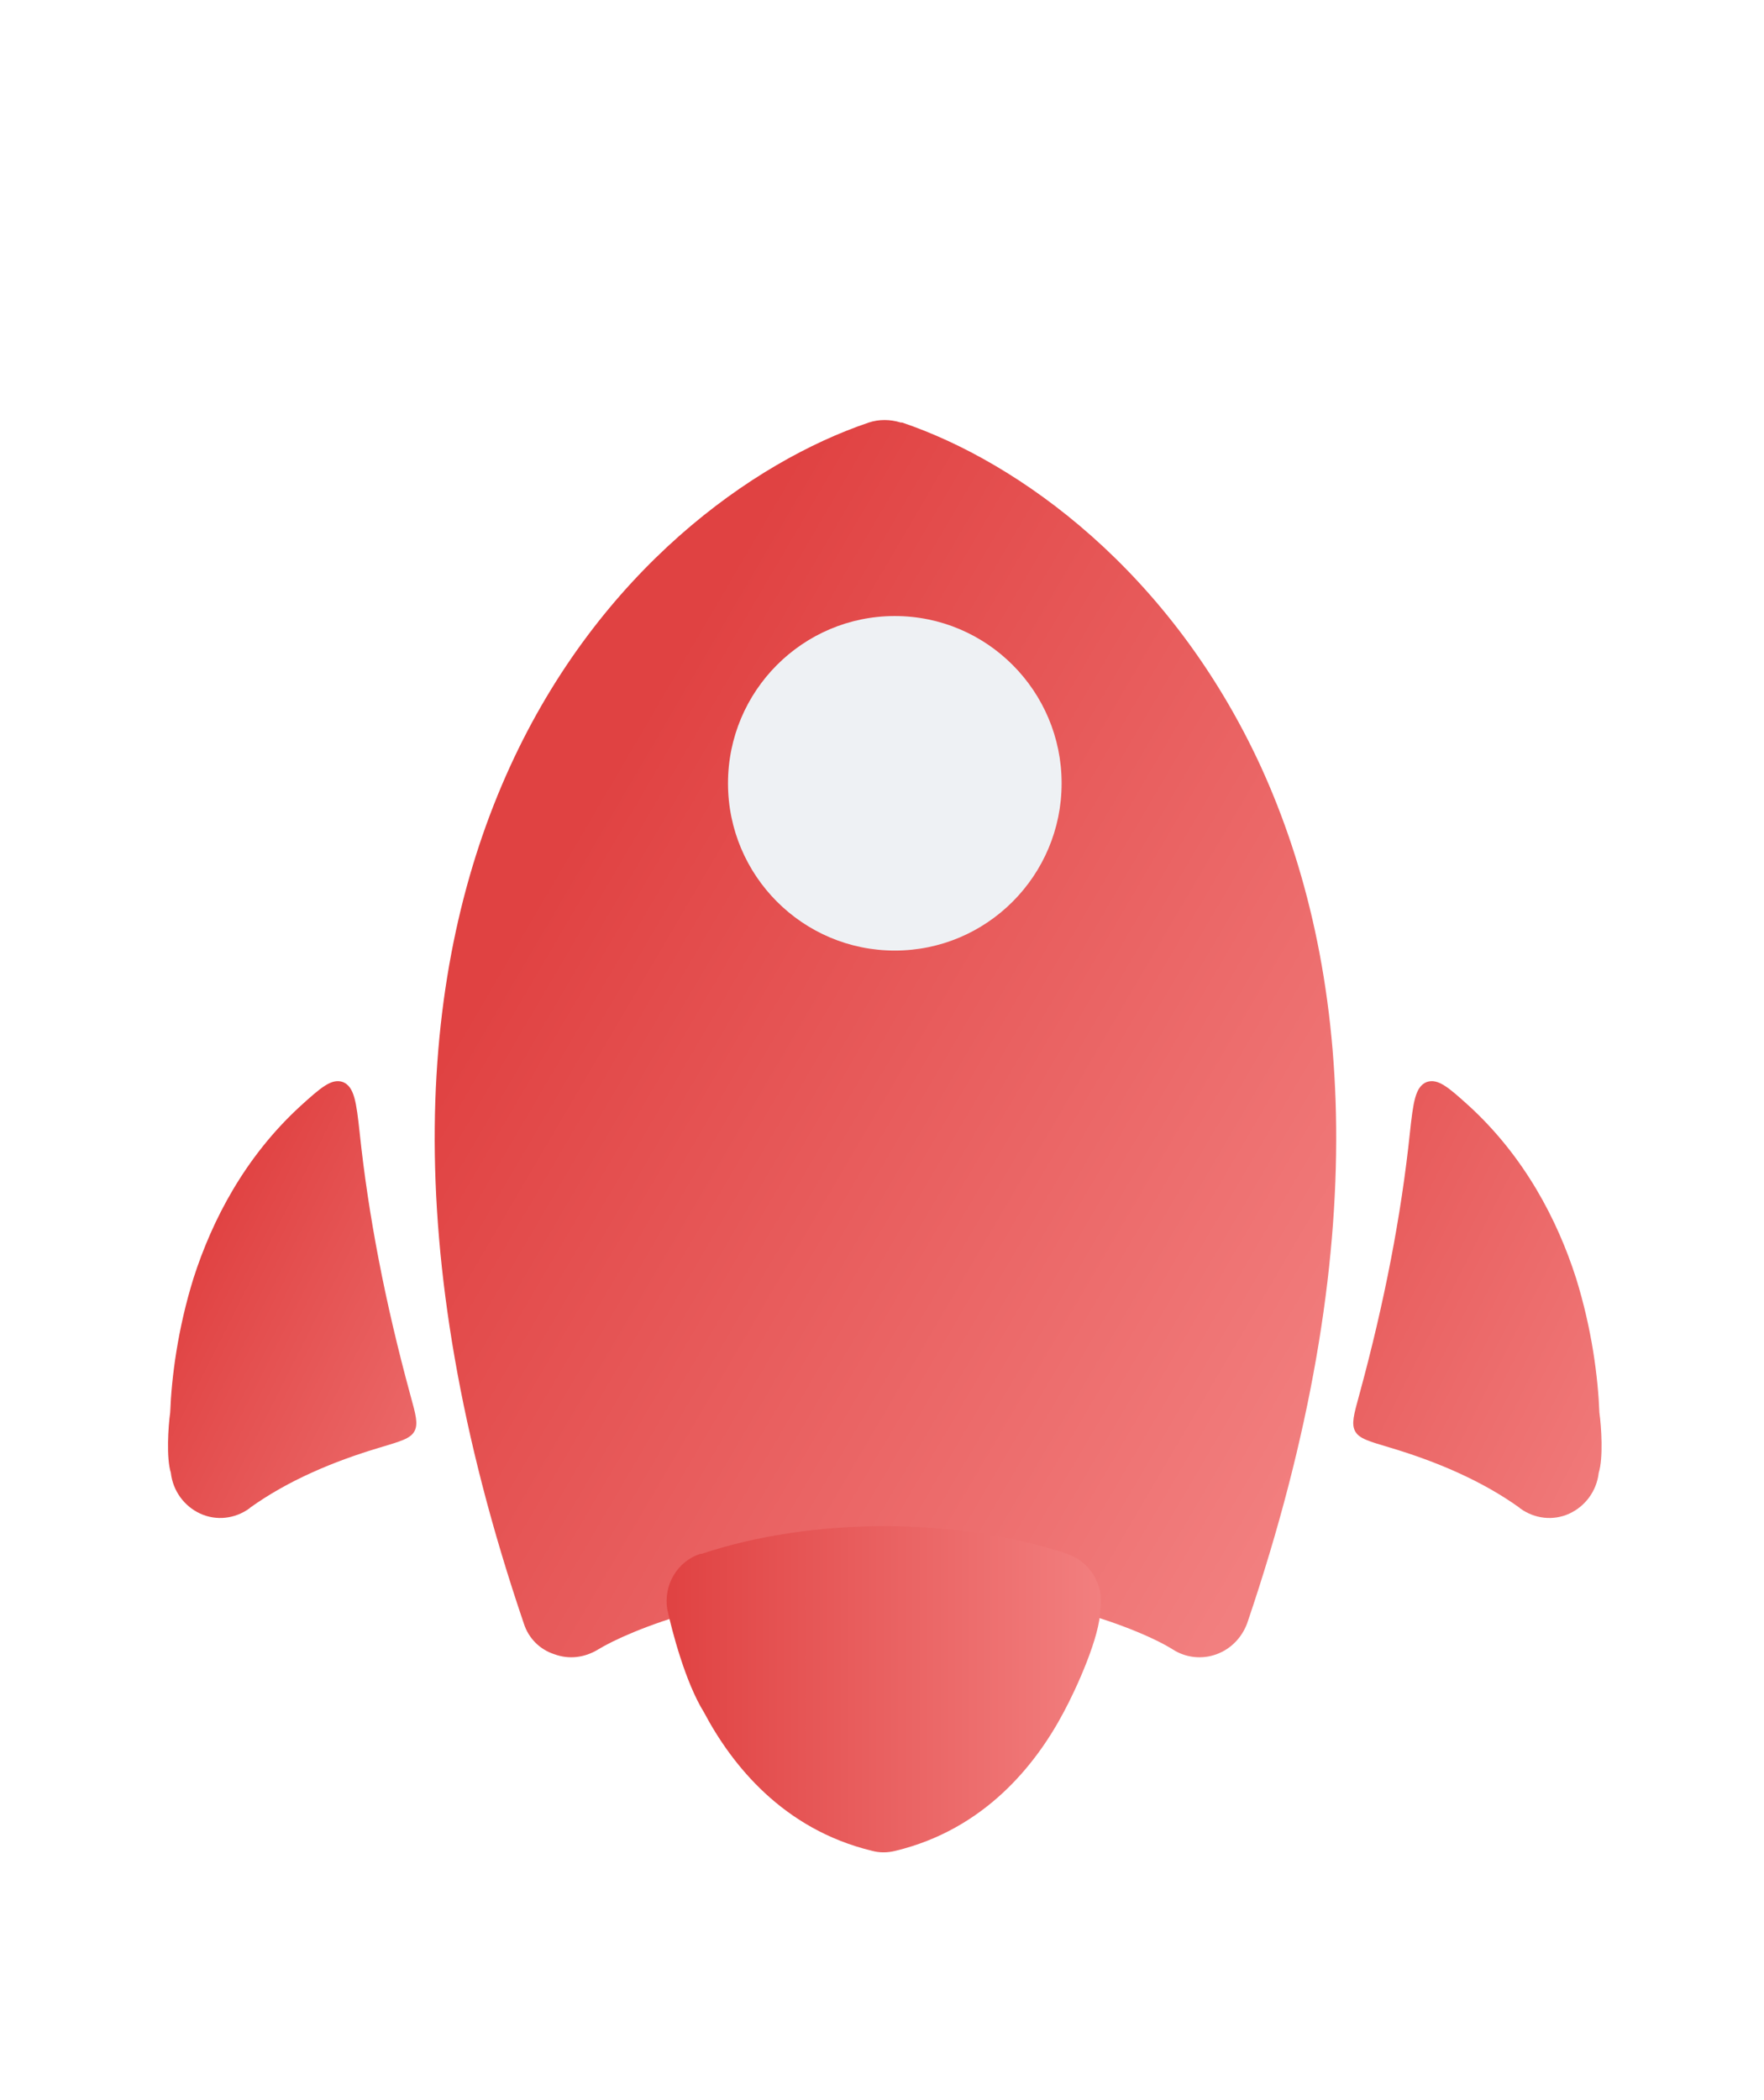 <?xml version="1.0" encoding="utf-8"?>
<svg xmlns="http://www.w3.org/2000/svg" fill="none" height="100%" overflow="visible" preserveAspectRatio="none" style="display: block;" viewBox="0 0 63 75" width="100%">
<g id="Group 113">
<g filter="url(#filter0_d_0_162)" id="Vector">
<path d="M32.171 10.09C31.79 9.97 31.385 9.97 31.028 10.09C26.858 11.499 21.401 15.394 18.207 22.395C14.991 29.444 14.109 39.455 18.708 52.979C18.875 53.505 19.28 53.911 19.804 54.078C20.328 54.269 20.876 54.198 21.353 53.911C22.401 53.266 26.214 51.641 31.623 51.641C37.032 51.641 40.845 53.242 41.894 53.911C42.346 54.198 42.918 54.269 43.443 54.078C43.967 53.887 44.348 53.481 44.539 52.979C49.138 39.455 48.256 29.444 45.039 22.395C41.822 15.394 36.389 11.499 32.219 10.09H32.171Z" fill="url(#paint0_linear_0_162)"/>
</g>
<path clip-rule="evenodd" d="M31.957 22C35.246 22 37.915 24.676 37.915 27.974C37.915 31.271 35.246 33.947 31.957 33.947C28.669 33.947 26 31.271 26 27.974C26 24.676 28.669 22 31.957 22Z" fill="#EEF1F4" fill-rule="evenodd" id="Vector_2"/>
<path d="M25.07 55.488C29.002 54.174 34.173 54.174 38.105 55.488C38.939 55.775 39.439 56.611 39.296 57.471C39.296 58.427 38.438 60.315 37.986 61.151C36.985 63.039 35.15 65.332 31.98 66.097C31.695 66.169 31.409 66.169 31.146 66.097C27.977 65.332 26.142 63.039 25.142 61.151C24.474 60.076 23.998 58.236 23.831 57.471C23.688 56.611 24.188 55.751 25.022 55.488H25.07Z" fill="url(#paint1_linear_0_162)" id="Vector_3"/>
<path d="M8.914 53.863C8.39 54.245 7.723 54.317 7.151 54.054C6.579 53.791 6.174 53.242 6.102 52.597C5.935 52.071 6.007 50.948 6.078 50.446C6.126 49.204 6.34 47.483 6.912 45.644C7.58 43.565 8.747 41.319 10.725 39.503C11.464 38.834 11.845 38.499 12.25 38.643C12.655 38.81 12.727 39.359 12.846 40.459C13.156 43.398 13.751 46.504 14.657 49.825C14.848 50.518 14.943 50.852 14.8 51.115C14.657 51.378 14.299 51.474 13.585 51.689C11.893 52.191 10.272 52.883 8.938 53.839L8.914 53.863Z" fill="url(#paint2_linear_0_162)" id="Vector_4"/>
<path d="M54.285 53.863C54.809 54.245 55.477 54.317 56.048 54.054C56.62 53.791 57.025 53.242 57.097 52.597C57.264 52.071 57.192 50.948 57.121 50.446C57.073 49.204 56.859 47.483 56.287 45.644C55.62 43.565 54.452 41.319 52.474 39.503C51.735 38.834 51.354 38.499 50.949 38.643C50.544 38.81 50.472 39.36 50.353 40.459C50.044 43.398 49.448 46.504 48.542 49.825C48.352 50.518 48.256 50.852 48.399 51.115C48.542 51.378 48.9 51.474 49.615 51.689C51.306 52.191 52.927 52.883 54.261 53.839L54.285 53.863Z" fill="url(#paint3_linear_0_162)" id="Vector_5"/>
</g>
<defs>
<filter color-interpolation-filters="sRGB" filterUnits="userSpaceOnUse" height="74.185" id="filter0_d_0_162" width="62.197" x="0.525" y="9.00836e-05">
<feFlood flood-opacity="0" result="BackgroundImageFix"/>
<feColorMatrix in="SourceAlpha" result="hardAlpha" type="matrix" values="0 0 0 0 0 0 0 0 0 0 0 0 0 0 0 0 0 0 127 0"/>
<feOffset dy="5"/>
<feGaussianBlur stdDeviation="7.5"/>
<feComposite in2="hardAlpha" operator="out"/>
<feColorMatrix type="matrix" values="0 0 0 0 0.961 0 0 0 0 0.133 0 0 0 0 0.133 0 0 0 0.35 0"/>
<feBlend in2="BackgroundImageFix" mode="multiply" result="effect1_dropShadow_0_162"/>
<feBlend in="SourceGraphic" in2="effect1_dropShadow_0_162" mode="normal" result="shape"/>
</filter>
<linearGradient gradientUnits="userSpaceOnUse" id="paint0_linear_0_162" x1="15.845" x2="45.553" y1="32.677" y2="50.087">
<stop stop-color="#E04242"/>
<stop offset="1" stop-color="#F27F7F"/>
</linearGradient>
<linearGradient gradientUnits="userSpaceOnUse" id="paint1_linear_0_162" x1="23.805" x2="39.32" y1="60.414" y2="60.414">
<stop stop-color="#E04242"/>
<stop offset="1" stop-color="#F27F7F"/>
</linearGradient>
<linearGradient gradientUnits="userSpaceOnUse" id="paint2_linear_0_162" x1="5.999" x2="20.596" y1="46.528" y2="53.894">
<stop stop-color="#E04242"/>
<stop offset="1" stop-color="#F27F7F"/>
</linearGradient>
<linearGradient gradientUnits="userSpaceOnUse" id="paint3_linear_0_162" x1="38.726" x2="59.944" y1="41.384" y2="52.079">
<stop stop-color="#E04242"/>
<stop offset="1" stop-color="#F27F7F"/>
</linearGradient>
</defs>
</svg>